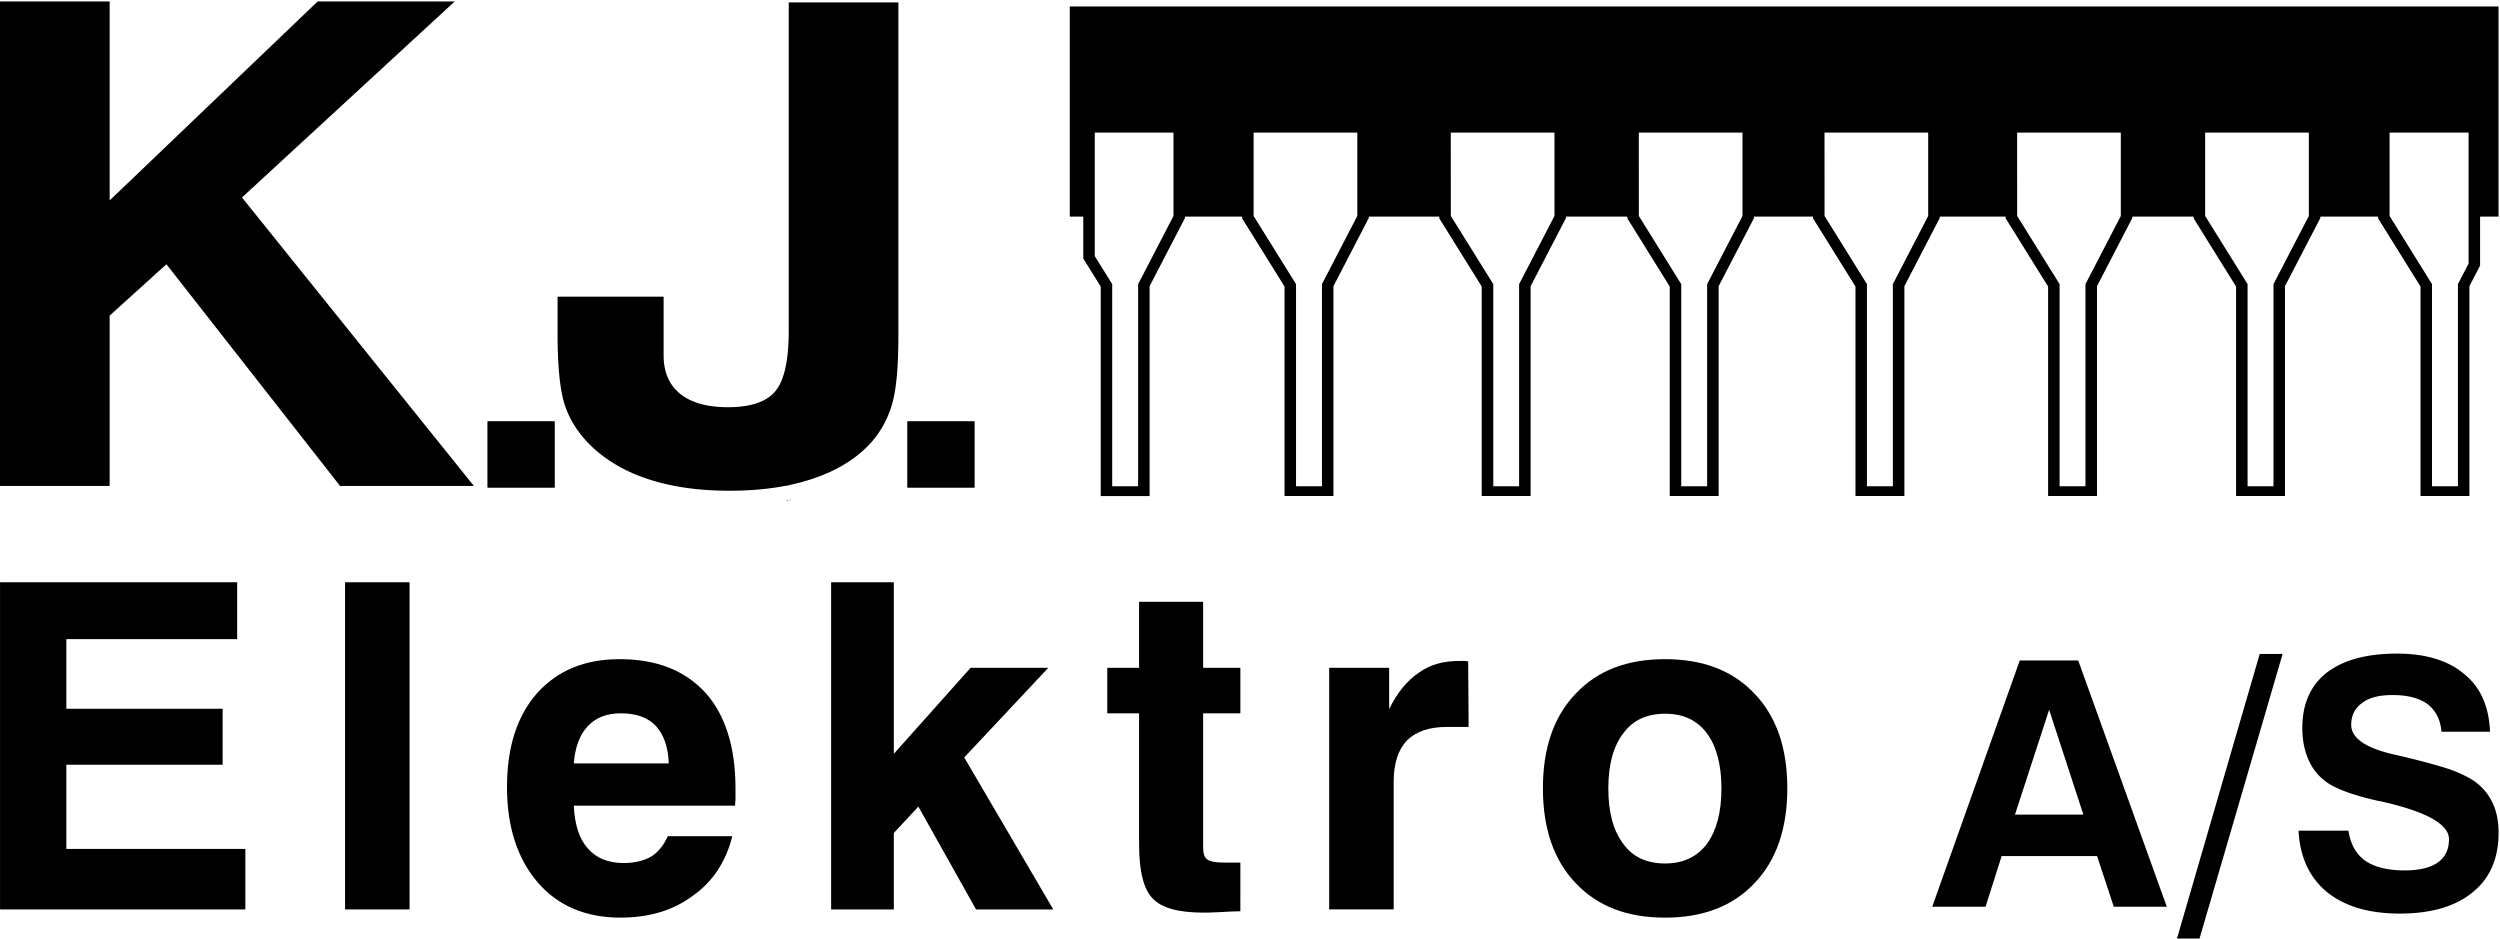 <?xml version="1.0" encoding="UTF-8"?>
<svg xmlns="http://www.w3.org/2000/svg" id="Lag_1" data-name="Lag 1" viewBox="0 0 3403.57 1277.79">
  <defs>
    <style>.cls-1{fill-rule:evenodd;}.cls-2{stroke:#1a1a18;stroke-miterlimit:22.93;stroke-width:0.22px;}</style>
  </defs>
  <polygon points="0.06 1238.13 0.06 792.7 322.89 792.7 322.89 870.14 90.35 870.14 90.35 964.93 303.1 964.93 303.1 1041.13 90.35 1041.13 90.35 1155.74 334.03 1155.74 334.03 1238.13 0.06 1238.13"></polygon>
  <rect x="469.78" y="792.7" width="87.82" height="445.43"></rect>
  <path d="M781.17,1039.27H910.43c-.62-22.3-6.81-39-17.32-50.8C882,976.7,865.9,971.13,845.49,971.13c-19.18,0-34,5.57-45.15,17.34s-17.31,28.5-19.17,50.8m128,99.12H997c-8.66,34.69-26.59,62-53.8,81.16q-39.88,29.73-98.34,29.74c-47.62,0-85.35-16.12-112.56-47.71-27.83-32.21-42.06-75.58-42.06-130.1,0-53.89,13.61-96.64,40.82-127.62,27.83-31,64.94-46.46,112.57-46.46,50.71,0,89.05,15.49,116.88,45.84,27.22,30.36,40.82,74.35,40.82,130.72v14.25c0,3.1-.62,5.58-.62,8.68H781.17c1.24,26,7.42,45.22,19.17,58.23,11.14,13,27.22,19.82,48.86,19.82,14.85,0,27.21-3.09,37.11-8.67C896.2,1160.07,903.62,1150.78,909.19,1138.39Z"></path>
  <polygon points="1131.53 1238.13 1131.53 792.7 1216.88 792.7 1216.88 1026.26 1321.39 909.17 1427.15 909.17 1312.74 1031.22 1433.96 1238.13 1328.82 1238.13 1250.28 1098.12 1216.88 1134.05 1216.88 1238.13 1131.53 1238.13"></polygon>
  <path d="M1688.66,1240.61c-8,0-17.94.61-29.07,1.24s-17.94.62-21,.62c-34,0-56.89-6.2-69.26-19.21q-18.55-18.59-18.56-74.34V971.13h-43.29v-62h43.29V819.34h87.2v89.83h50.72v62h-50.72v182.13q0,13,5.57,16.73c4.33,3.09,11.76,4.33,23.5,4.33h21.65Z"></path>
  <path d="M1809.58,1238.13v-329h81.63v56.37c11.13-22.91,24.74-39,40.2-49.55,15.46-11.15,33.4-16.11,55-16.11h7.41c2.48,0,3.71.62,5,.62l.61,89.2h-29.68c-24.12,0-42.06,6.2-54.43,18.59-11.75,12.39-17.93,31-17.93,55.76v174.08Z"></path>
  <path d="M2100.56,1073.34c0-55.14,14.85-97.88,44.53-128.85,29.69-31.6,69.89-47.09,121.83-47.09,51.34,0,92.16,15.49,121.84,47.09,29.68,31,44.53,73.71,44.53,128.85,0,54.52-14.85,97.88-44.53,128.86-29.68,31.59-70.5,47.09-121.84,47.09-51.94,0-92.14-15.5-121.83-47.09-29.68-31-44.53-74.34-44.53-128.86m89.06,0c0,32.84,6.8,57.62,20.41,75.58,13,18,32.15,26.64,56.89,26.64,24.12,0,43.3-8.67,56.9-26.64,13-18,19.79-42.74,19.79-75.58,0-32.21-6.8-57.61-19.79-75-13.6-18-32.16-26.64-56.9-26.64s-43.9,8.68-56.89,26.64C2196.42,1015.73,2189.62,1041.13,2189.62,1073.34Z"></path>
  <path d="M2749.76,899.17h79.6l120.57,335.26h-72.15l-22.81-69H2725.1l-21.88,69H2630.6Zm40,67.15L2743.25,1109h93.1Z"></path>
  <polygon points="2963.78 1277.79 3076.43 890.32 3107.61 890.32 2994.5 1277.79 2963.78 1277.79"></polygon>
  <path d="M3129.25,1130.91h68q4.18,27.28,22.35,40.57c12.56,8.86,30.72,13.53,54,13.53,20,0,35.38-3.74,45.16-10.73,10.23-7,15.35-17.72,15.35-31.71,0-20-29.32-36.83-87.51-50.36l-1.86-.47a62.75,62.75,0,0,0-7-1.39c-31.19-7-53.53-14.92-67-23.31a72.31,72.31,0,0,1-27-30.78c-6-12.59-9.31-28-9.31-45.23,0-32.64,11.17-57.82,33.05-75.07,22.34-17.26,54-26.11,95.89-26.11,39.1,0,69.83,9.32,91.7,28,22.35,18.18,33.52,44.29,34.91,78.33h-66.1c-1.39-16.32-7.44-28.44-18.62-37.3-11.17-8.4-27-12.6-47.94-12.6-18.16,0-31.66,3.27-41.43,10.74-9.77,7-14.89,16.78-14.89,29.83,0,17.72,19.08,31.24,57.25,40.11q15.36,3.48,23.74,5.59c24.67,6.06,41.89,11.19,52.13,14.46a180.66,180.66,0,0,1,26.54,11.65,74.14,74.14,0,0,1,30.72,30.31c7,12.59,10.25,27.51,10.25,44.77,0,35-11.65,62-35.39,81.13-23.27,19.11-56.32,28.91-99.15,28.91q-62.85,0-99.14-29.38c-23.74-19.58-36.78-47.56-38.64-83.47"></path>
  <path class="cls-1" d="M1071.83,660.43c1.73.34,1.73.34.87,1.19a3,3,0,0,0-.87-1.19"></path>
  <path class="cls-1" d="M1071.84,680.92c1.73.34,1.73.34.86,1.19a3.07,3.07,0,0,0-.86-1.19"></path>
  <path class="cls-1" d="M1075,659.51c1.73.34,1.73.34.87,1.2a3.05,3.05,0,0,0-.87-1.2"></path>
  <path class="cls-1" d="M1075,680c1.73.34,1.73.34.87,1.19A3.09,3.09,0,0,0,1075,680"></path>
  <path class="cls-1" d="M1071.26,660.43c1.73.34,1.73.34.87,1.19a3.09,3.09,0,0,0-.87-1.19"></path>
  <path class="cls-1" d="M1071.27,680.92c1.72.34,1.72.34.86,1.19a3.07,3.07,0,0,0-.86-1.19"></path>
  <path class="cls-1" d="M1074.47,659.51c1.73.34,1.73.34.86,1.2a2.94,2.94,0,0,0-.86-1.2"></path>
  <path class="cls-1" d="M759.11,403.88H903.46v79.79q0,34.38,22.7,52.61c15,12,36.69,18.11,64.92,18.11q46.35,0,64.56-21.9c12.17-14.61,18.15-42.18,18.15-82.53V3.31h149.29v453c0,41.85-2.65,72.46-8.07,92.06A135.59,135.59,0,0,1,1188.14,600q-28.55,33.19-78.42,50.66T993.11,668.1q-61.67,0-108.93-15.25c-31.52-10.08-57.75-25.22-78.81-45.16q-25.15-24.23-35.68-54t-10.58-98.35Z"></path>
  <polygon class="cls-1" points="0 661.57 0 2 149.29 2 149.29 272.87 432.45 2 619.05 2 329.44 268.85 645.14 661.57 462.96 661.57 226.57 359.75 149.29 429.67 149.29 661.57 0 661.57"></polygon>
  <rect x="663.97" y="573.82" width="90.94" height="89.79"></rect>
  <rect class="cls-2" x="663.97" y="573.82" width="90.94" height="89.79"></rect>
  <rect x="1235.57" y="573.82" width="90.94" height="89.79"></rect>
  <rect class="cls-2" x="1235.57" y="573.82" width="90.94" height="89.79"></rect>
  <path class="cls-1" d="M3002.16,180.5h141.17V294l-48.13,92.83V662h-35.29V386.81L3002.16,294Zm-256,0h141.18V294l-48.13,92.83V662H2804V386.81L2746.2,294Zm-262.23,0h141.17V294L2577,386.81V662h-35.29V386.81L2484,294Zm-252.81,0h141.17V294l-48.13,92.83V662h-35.29V386.81L2231.16,294Zm-256,0h141.18V294l-48.14,92.83V662H2033V386.81L1975.2,294ZM3360.82,358.77V180.5H3253.25V294L3311,386.81V662h35.29V386.81Zm-1870.37-10.1V180.5h107.16V294l-48.13,92.83V662h-35.3V386.81ZM1706.7,180.5h141.17V294l-48.12,92.83V662h-35.3V386.81L1706.7,294ZM3237.61,294.89v2.39l57.75,92.83v285.2h66.57V389.61l14.53-28V294.89h25.11V8.8H1456.43V294.89h18.38V352l23.74,38.14v285.2h66.56V389.61l48.13-92.83v-1.89h77.82v2.39l57.75,92.83v285.2h66.57V389.61l48.13-92.83v-1.89h96v2.39l57.75,92.83v285.2h66.57V389.61L2132,296.78v-1.89h83.5v2.39l57.75,92.83v285.2h66.57V389.61L2388,296.78v-1.89h80.36v2.39l57.75,92.83v285.2h66.58V389.61l48.12-92.83v-1.89h89.79v2.39l57.75,92.83v285.2h66.56V389.61L2903,296.78v-1.89h83.5v2.39l57.75,92.83v285.2h66.57V389.61L3159,296.78v-1.89Z"></path>
</svg>
